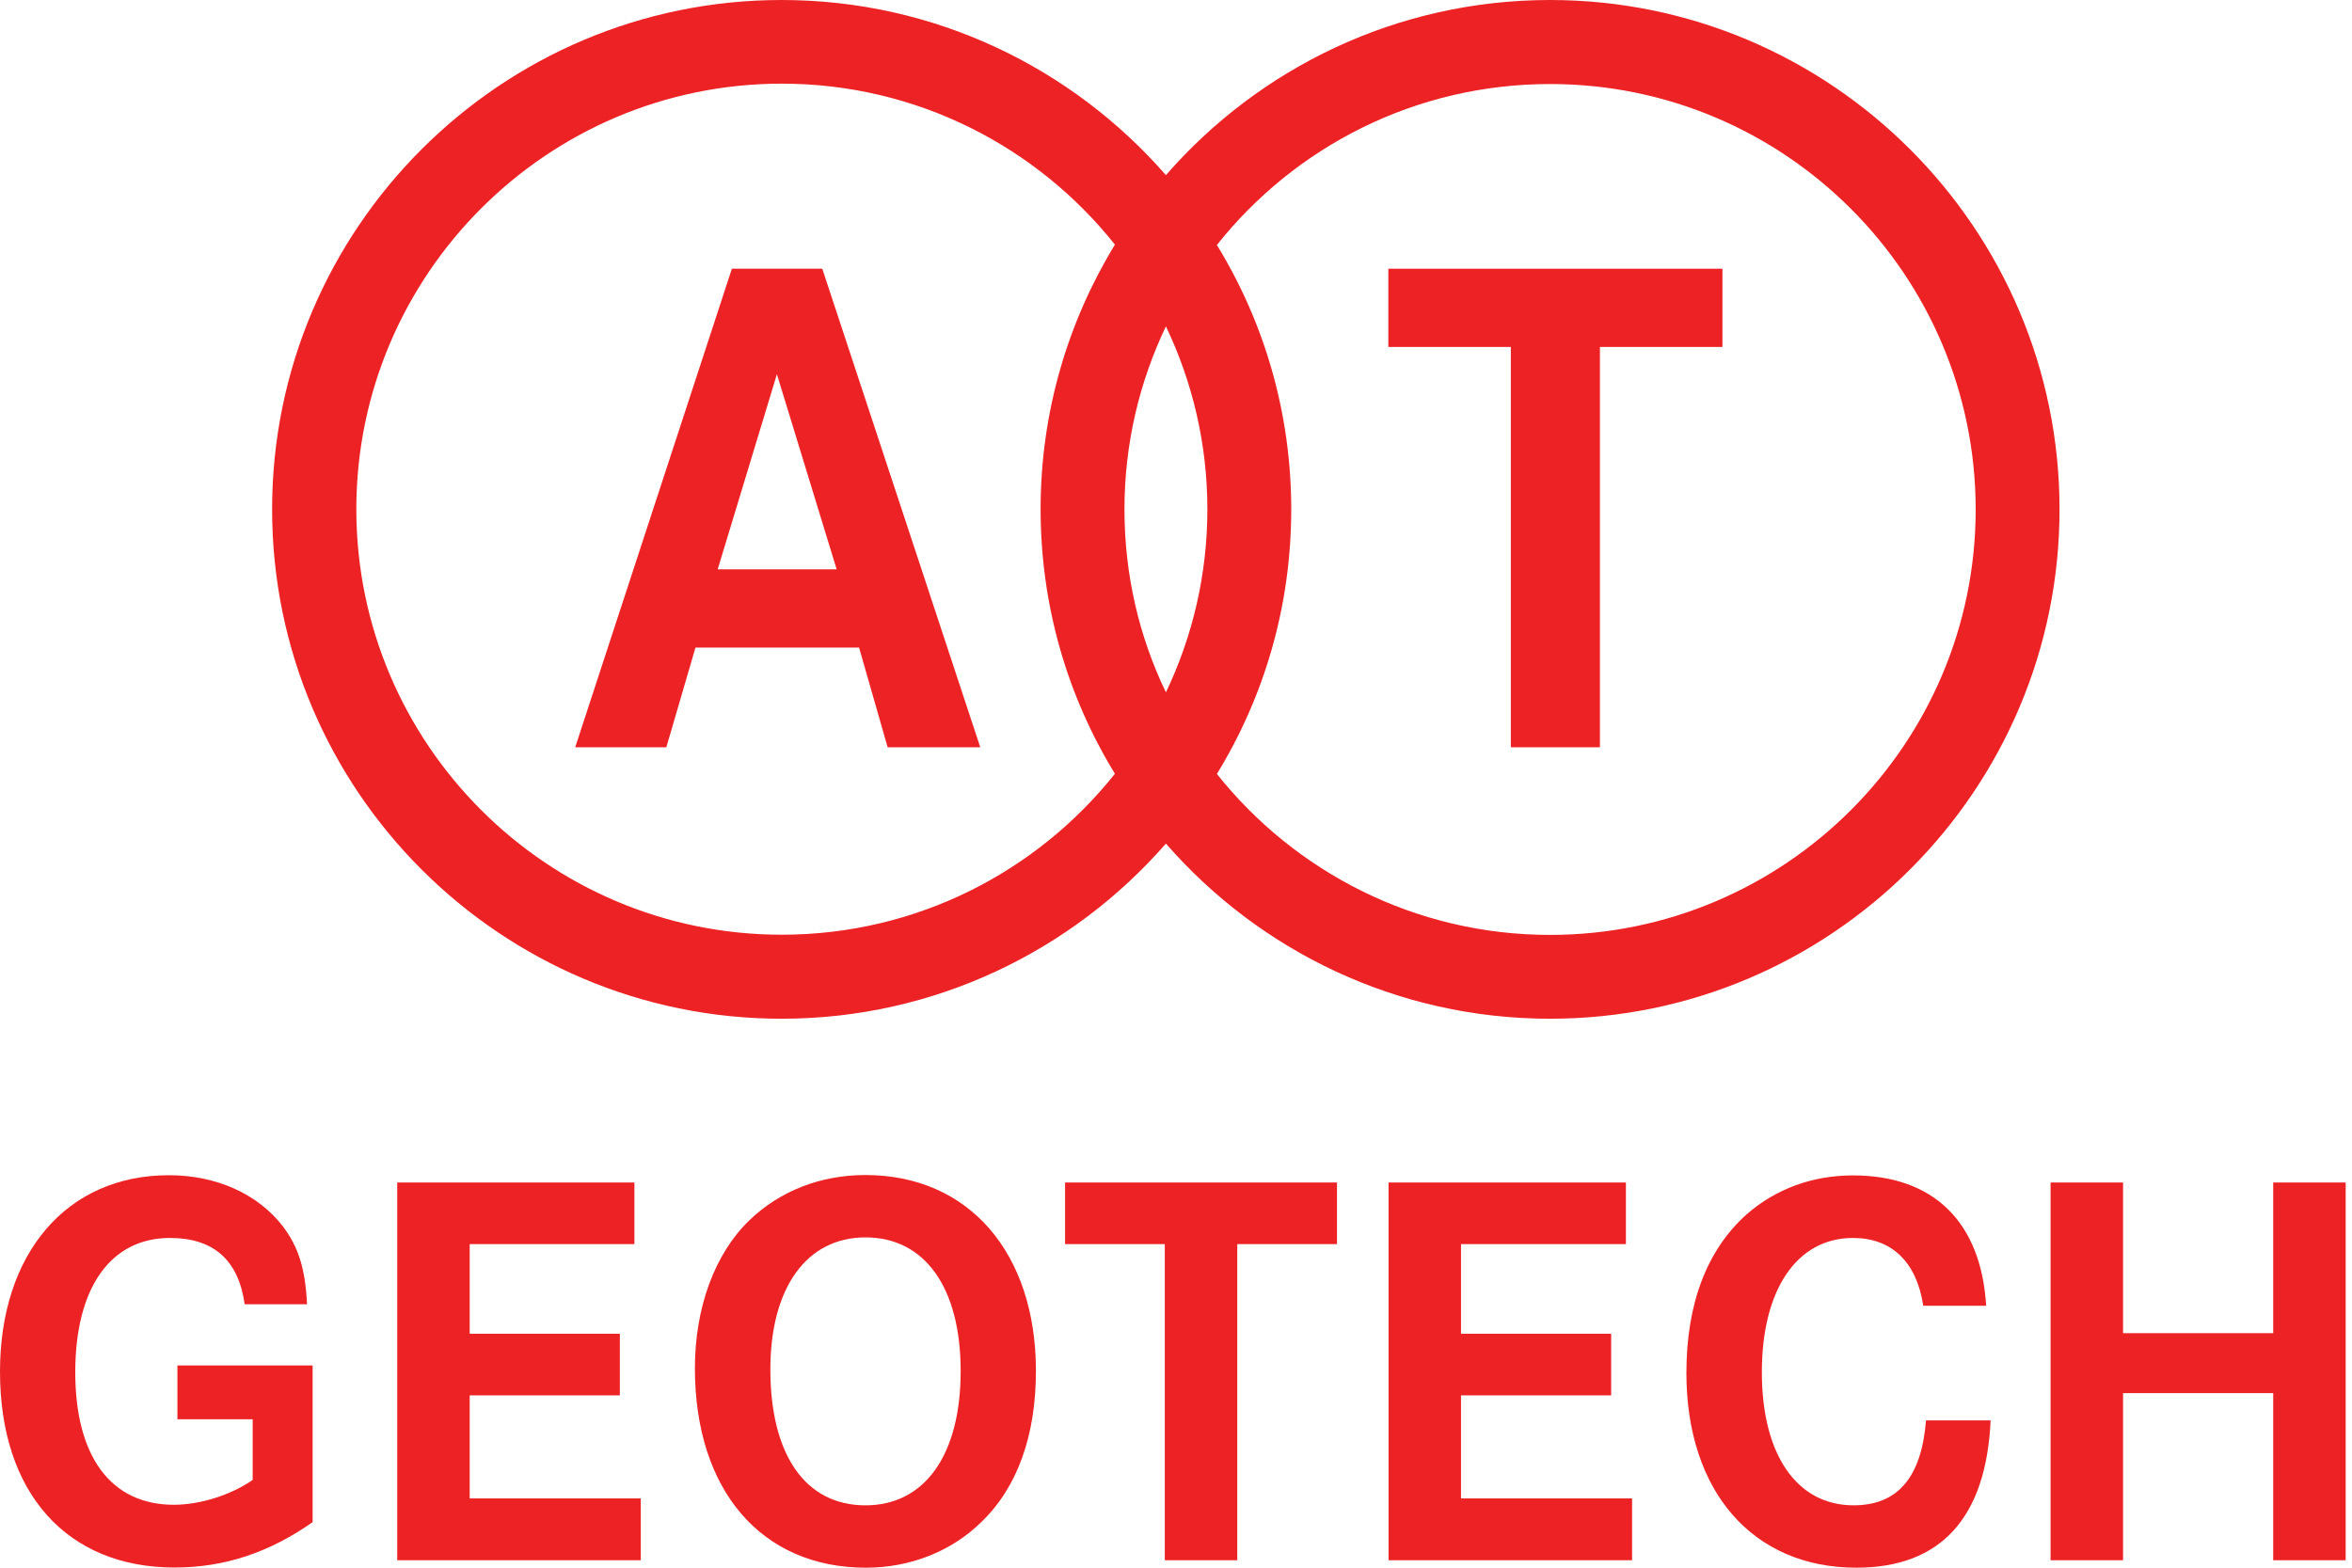 <svg xmlns="http://www.w3.org/2000/svg" width="150" height="100" viewBox="0 0 150 100" fill="none">
<g id="AT-Geotech">
<path id="Vector" d="M98.857 0C89.09 0 80.312 4.335 74.357 11.172C68.39 4.335 59.624 0 49.845 0C31.932 0 17.354 14.578 17.354 32.492C17.354 50.417 31.932 64.983 49.845 64.983C59.612 64.983 68.39 60.648 74.357 53.811C80.312 60.648 89.09 64.983 98.857 64.983C116.77 64.983 131.348 50.405 131.348 32.492C131.348 14.578 116.77 0 98.857 0ZM71.105 49.357C66.127 55.61 58.456 59.624 49.857 59.624C34.886 59.624 22.725 47.439 22.725 32.48C22.725 17.52 34.898 5.336 49.857 5.336C58.456 5.336 66.127 9.35 71.105 15.603C68.104 20.522 66.365 26.298 66.365 32.468C66.365 38.661 68.092 44.438 71.105 49.357ZM74.357 44.164C72.654 40.627 71.713 36.672 71.713 32.492C71.713 28.311 72.666 24.357 74.357 20.819C76.048 24.357 77.001 28.311 77.001 32.492C77.001 36.66 76.048 40.627 74.357 44.164ZM98.857 59.636C90.257 59.636 82.587 55.622 77.608 49.369C80.622 44.45 82.349 38.673 82.349 32.492C82.349 26.322 80.622 20.546 77.608 15.627C82.587 9.362 90.257 5.36 98.857 5.36C113.828 5.36 126 17.532 126 32.504C126 47.451 113.828 59.636 98.857 59.636Z" fill="#ED2224"/>
<path id="Vector_2" d="M52.441 17.141L62.517 47.667H56.61L54.788 41.307H44.354L42.496 47.667H36.684L46.676 17.141H52.441ZM49.547 23.87L45.771 36.316H53.358L49.547 23.87Z" fill="#ED2224"/>
<path id="Vector_3" d="M19.938 87.09V97.094C17.151 99.048 14.304 99.989 11.124 99.989C4.264 99.989 0 95.225 0 87.495C0 79.943 4.264 74.965 10.767 74.965C13.804 74.965 16.436 76.156 18.032 78.216C19.045 79.55 19.474 80.956 19.581 83.195H15.603C15.21 80.372 13.614 78.967 10.838 78.967C7.051 78.967 4.8 82.147 4.8 87.53C4.8 92.914 7.075 95.987 11.089 95.987C12.744 95.987 14.733 95.367 16.115 94.403V90.532H11.315V87.102H19.938V87.09Z" fill="#ED2224"/>
<path id="Vector_4" d="M39.531 85.077V89.008H29.955V95.582H40.865V99.525H25.334V75.43H40.46V79.36H29.955V85.077H39.531Z" fill="#ED2224"/>
<path id="Vector_5" d="M66.067 87.459C66.067 91.58 64.876 94.903 62.565 97.106C60.683 98.953 58.051 100.001 55.228 100.001C48.547 100.001 44.318 95.046 44.318 87.28C44.318 83.409 45.581 79.979 47.784 77.847C49.738 75.966 52.334 74.953 55.193 74.953C61.779 74.953 66.067 79.908 66.067 87.459ZM49.13 87.352C49.13 92.807 51.369 96.023 55.193 96.023C58.98 96.023 61.267 92.807 61.267 87.459C61.267 82.147 58.992 78.931 55.193 78.931C51.441 78.931 49.13 82.147 49.13 87.352Z" fill="#ED2224"/>
<path id="Vector_6" d="M85.267 75.43V79.36H78.907V99.525H74.286V79.36H67.926V75.43H85.267Z" fill="#ED2224"/>
<path id="Vector_7" d="M102.752 85.077V89.008H93.176V95.582H104.086V99.525H88.555V75.43H103.693V79.36H93.176V85.077H102.752Z" fill="#ED2224"/>
<path id="Vector_8" d="M122.653 83.266C122.224 80.479 120.628 78.967 118.175 78.967C114.602 78.967 112.363 82.254 112.363 87.53C112.363 92.806 114.602 96.022 118.211 96.022C121.021 96.022 122.546 94.248 122.832 90.603H126.953C126.667 96.82 123.773 100 118.389 100C111.779 100 107.551 95.129 107.551 87.578C107.551 83.171 108.849 79.741 111.386 77.466C113.232 75.846 115.578 74.977 118.175 74.977C123.308 74.977 126.345 77.942 126.667 83.29H122.653V83.266Z" fill="#ED2224"/>
<path id="Vector_9" d="M144.975 85.041V75.43H149.596V99.525H144.975V88.865H135.399V99.525H130.777V75.43H135.399V85.041H144.975Z" fill="#ED2224"/>
<path id="Vector_10" d="M109.849 17.141V22.131H102.036V47.667H96.354V22.131H88.541V17.141H109.849Z" fill="#ED2224"/>
</g>
</svg>